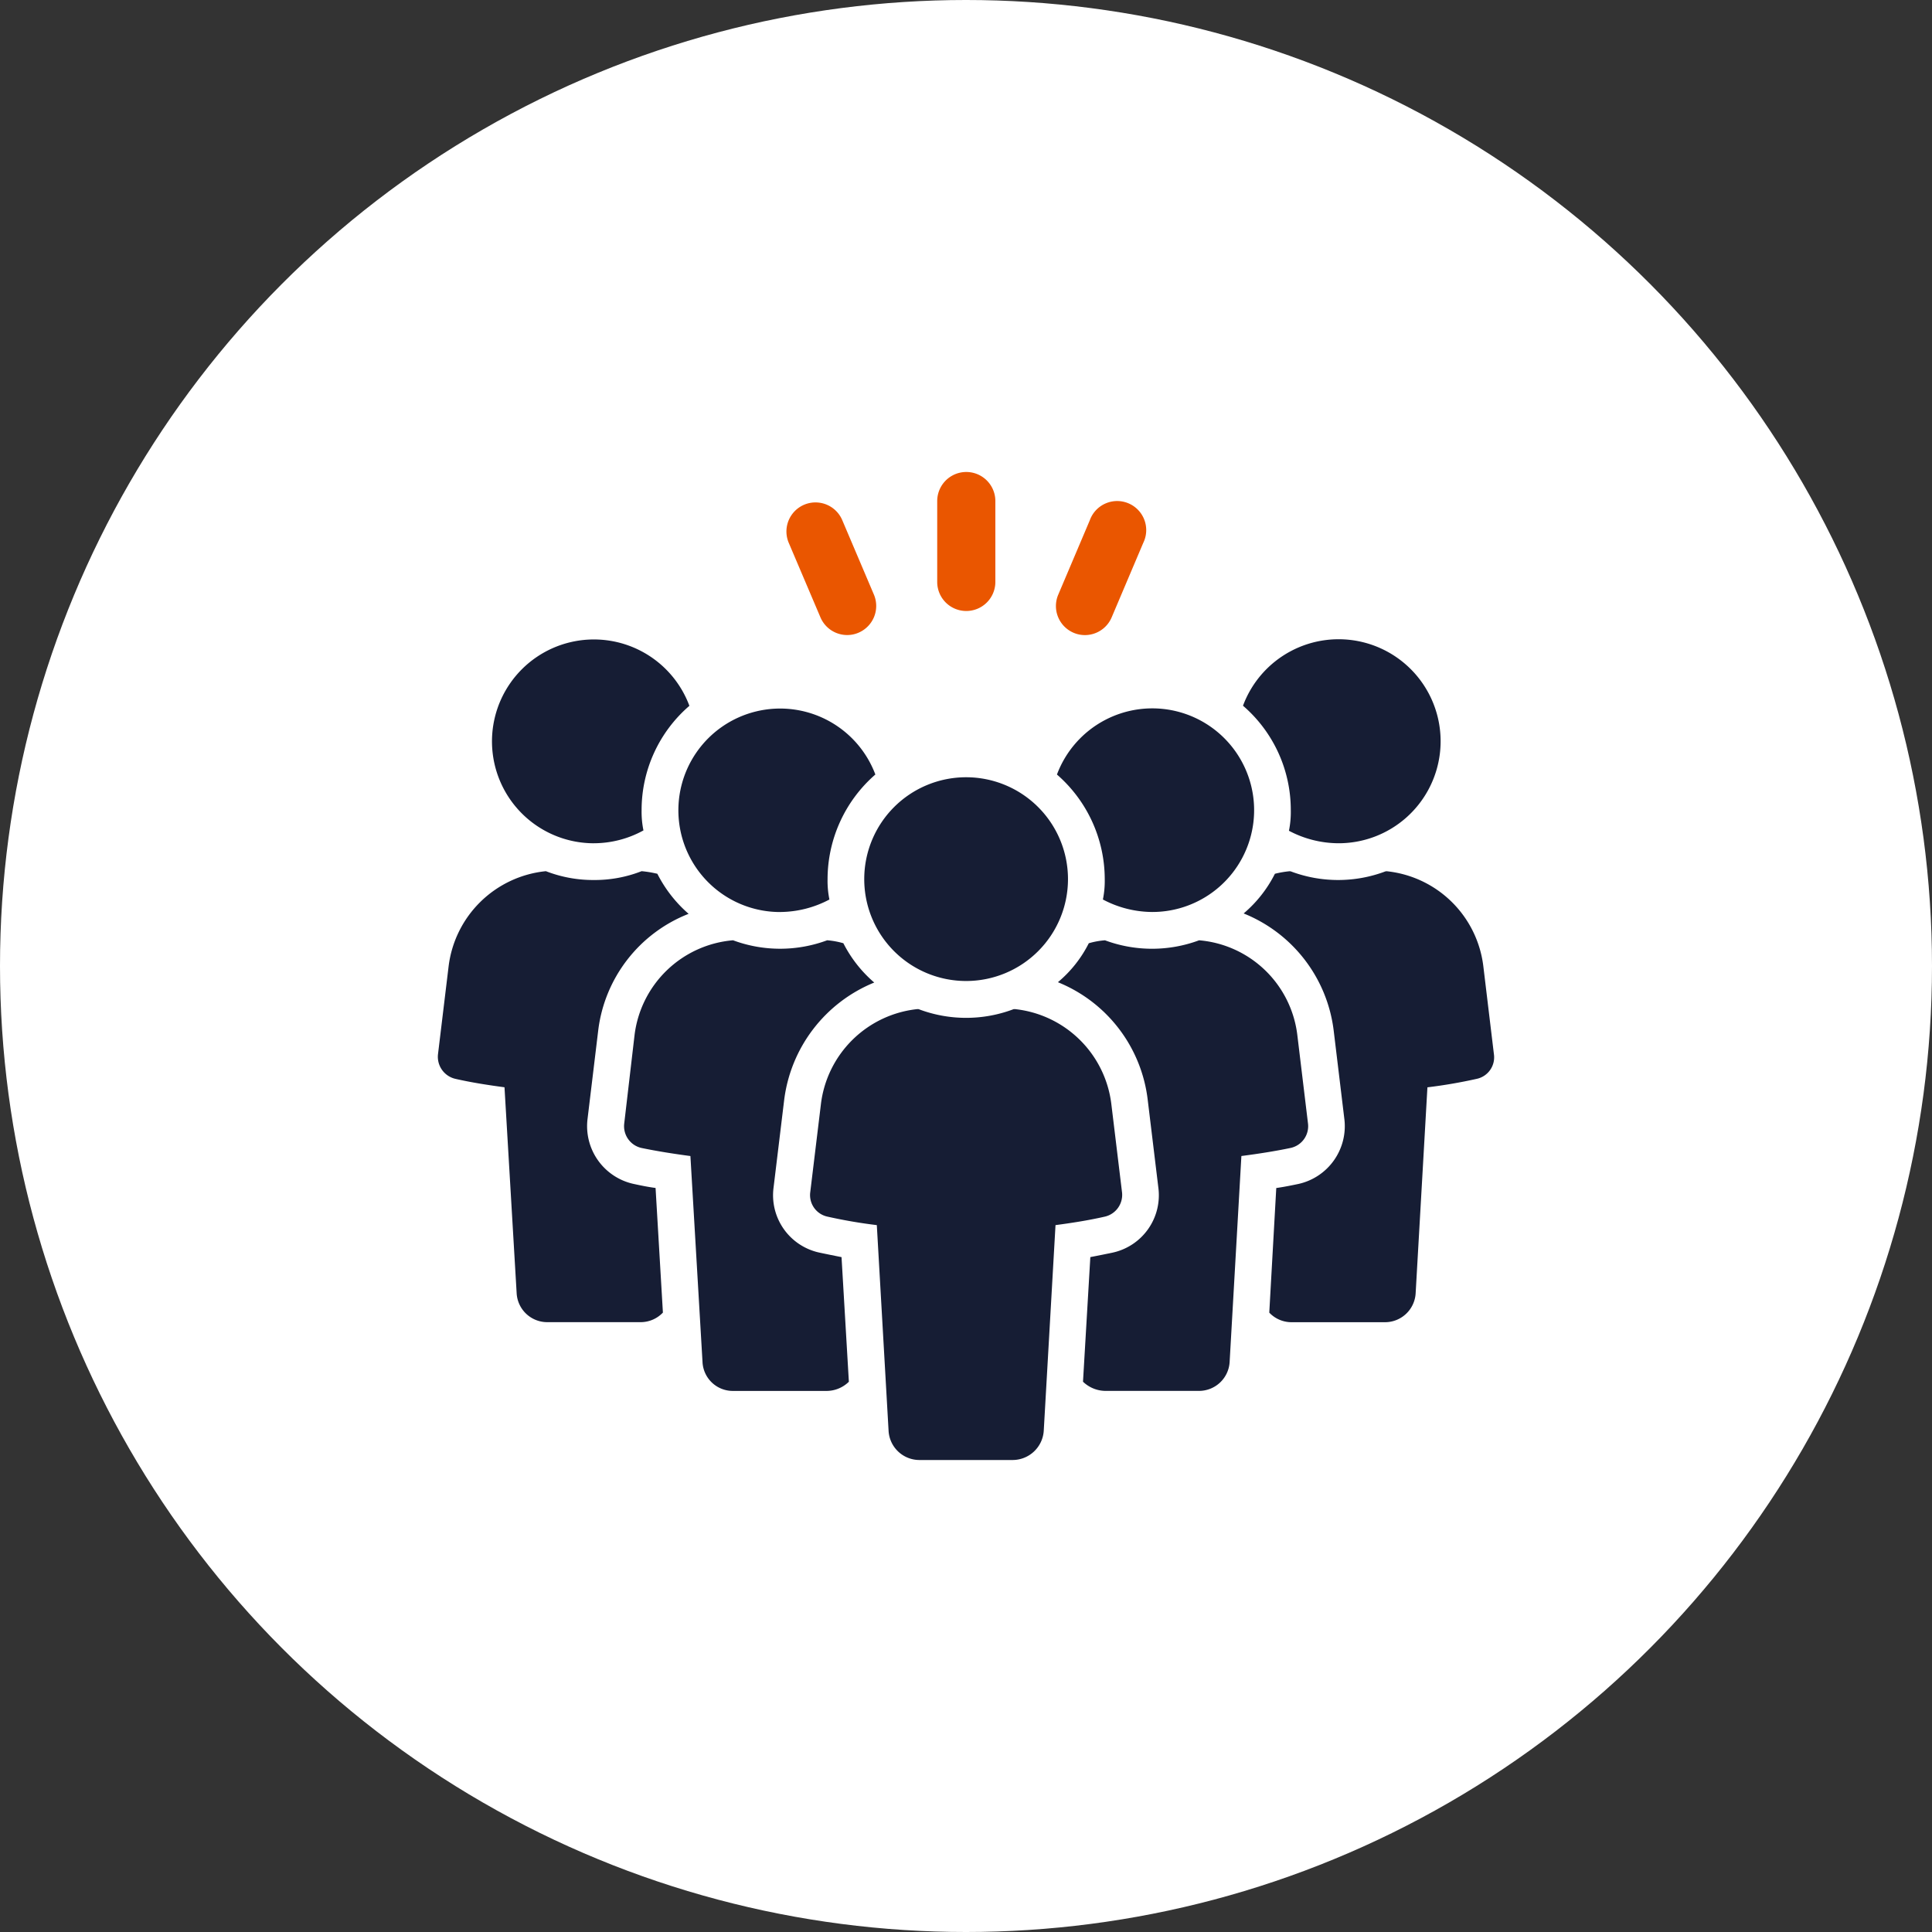 <svg xmlns="http://www.w3.org/2000/svg" width="118" height="118" viewBox="0 0 118 118">
  <rect x="0" y="0" width="118" height="118" fill="#333333" stroke="none"/>
  <g id="Group_37307" data-name="Group 37307" transform="translate(-462 -715)">
    <circle id="Ellipse_2862" data-name="Ellipse 2862" cx="59" cy="59" r="59" transform="translate(462 715)" fill="#fff"/>
    <g id="people" transform="translate(488.74 743.828)">
      <g id="Group_36652" data-name="Group 36652" transform="translate(0.004 10.215)">
        <g id="Group_36651" data-name="Group 36651" transform="translate(0)">
          <path id="Path_14302" data-name="Path 14302" d="M11.975,112.073a3.612,3.612,0,0,1-2.83-3.973l.65-5.387a8.785,8.785,0,0,1,5.523-7.139,8.074,8.074,0,0,1-1.909-2.447,6.981,6.981,0,0,0-.942-.157h-.024a7.836,7.836,0,0,1-2.919.538,7.979,7.979,0,0,1-2.919-.538H6.586A6.657,6.657,0,0,0,.659,98.784L.011,104.15a1.382,1.382,0,0,0,1.054,1.5c.989.226,2,.383,3.008.517l.742,12.573a1.87,1.87,0,0,0,1.862,1.773H12.4a1.872,1.872,0,0,0,1.348-.585l-.448-7.611C12.827,112.254,12.4,112.165,11.975,112.073Z" transform="translate(-0.004 -78.803)" fill="#161d34"/>
          <path id="Path_14303" data-name="Path 14303" d="M18.828,51.417a6.3,6.3,0,0,0,3.032-.784,5.656,5.656,0,0,1-.113-1.235,8.4,8.4,0,0,1,2.919-6.375,6.224,6.224,0,1,0-5.838,8.395Z" transform="translate(-9.304 -38.957)" fill="#161d34"/>
          <path id="Path_14304" data-name="Path 14304" d="M55.327,128.134a3.584,3.584,0,0,1-2.83-3.973l.65-5.366a8.938,8.938,0,0,1,5.5-7.162,7.852,7.852,0,0,1-1.886-2.4,4.911,4.911,0,0,0-.989-.181,8.254,8.254,0,0,1-5.749,0,6.621,6.621,0,0,0-6.016,5.793l-.629,5.387a1.362,1.362,0,0,0,1.054,1.505c.965.2,1.975.359,2.987.493l.74,12.594a1.852,1.852,0,0,0,1.865,1.752h5.725a1.948,1.948,0,0,0,1.348-.561l-.448-7.611C56.2,128.315,55.752,128.224,55.327,128.134Z" transform="translate(-31.995 -90.666)" fill="#161d34"/>
          <path id="Path_14305" data-name="Path 14305" d="M62.228,67.479a6.487,6.487,0,0,0,3.008-.763,5.656,5.656,0,0,1-.113-1.235,8.487,8.487,0,0,1,2.919-6.4,6.214,6.214,0,1,0-5.814,8.4Z" transform="translate(-41.322 -50.82)" fill="#161d34"/>
          <path id="Path_14306" data-name="Path 14306" d="M202.3,98.784a6.634,6.634,0,0,0-5.927-5.814c0,.024,0,.024-.024,0a8.193,8.193,0,0,1-5.838,0c-.021.024-.021.024-.021,0a6.074,6.074,0,0,0-.921.157,7.733,7.733,0,0,1-1.909,2.423,8.87,8.87,0,0,1,5.5,7.162l.65,5.387A3.614,3.614,0,0,1,191,112.073c-.427.089-.876.181-1.348.247l-.427,7.611a1.866,1.866,0,0,0,1.345.585H196.3a1.874,1.874,0,0,0,1.865-1.773l.719-12.573a30.453,30.453,0,0,0,3.008-.517,1.343,1.343,0,0,0,1.054-1.5Z" transform="translate(-138.446 -78.803)" fill="#161d34"/>
          <path id="Path_14307" data-name="Path 14307" d="M190.3,50.647a6.5,6.5,0,0,0,3.008.763,6.23,6.23,0,1,0-5.814-8.4,8.4,8.4,0,0,1,2.919,6.375A5.713,5.713,0,0,1,190.3,50.647Z" transform="translate(-138.32 -38.95)" fill="#161d34"/>
          <path id="Path_14308" data-name="Path 14308" d="M159.689,120.24l-.65-5.387a6.6,6.6,0,0,0-6-5.793,8.254,8.254,0,0,1-5.749,0,4.767,4.767,0,0,0-.989.181,7.488,7.488,0,0,1-1.886,2.379A8.873,8.873,0,0,1,149.9,118.8l.65,5.366a3.586,3.586,0,0,1-2.806,3.973c-.427.089-.876.181-1.348.27l-.448,7.611a2,2,0,0,0,1.369.561h5.7a1.874,1.874,0,0,0,1.886-1.752l.719-12.594c1.033-.134,2.043-.291,3.008-.493A1.359,1.359,0,0,0,159.689,120.24Z" transform="translate(-106.546 -90.673)" fill="#161d34"/>
          <path id="Path_14309" data-name="Path 14309" d="M146.986,66.723a6.487,6.487,0,0,0,3.008.763,6.218,6.218,0,1,0-5.814-8.395,8.479,8.479,0,0,1,2.919,6.4A5.663,5.663,0,0,1,146.986,66.723Z" transform="translate(-106.369 -50.828)" fill="#161d34"/>
          <path id="Path_14310" data-name="Path 14310" d="M105.738,136.25l-.65-5.366a6.637,6.637,0,0,0-5.927-5.814c0,.024,0,.024-.024,0a8.193,8.193,0,0,1-5.838,0c-.024.024-.024.024-.024,0a6.637,6.637,0,0,0-5.927,5.814l-.65,5.366a1.345,1.345,0,0,0,1.057,1.5,30.453,30.453,0,0,0,3.008.517l.719,12.573a1.887,1.887,0,0,0,1.865,1.773h5.725a1.908,1.908,0,0,0,1.886-1.773l.719-12.573c1.01-.134,2.019-.291,3.008-.517A1.364,1.364,0,0,0,105.738,136.25Z" transform="translate(-63.954 -102.484)" fill="#161d34"/>
          <path id="Path_14311" data-name="Path 14311" d="M105.521,83.534A6.222,6.222,0,1,0,99.3,77.311,6.221,6.221,0,0,0,105.521,83.534Z" transform="translate(-73.259 -62.661)" fill="#161d34"/>
        </g>
      </g>
      <g id="Group_36653" data-name="Group 36653" transform="translate(21.297 0)">
        <path id="Path_14312" data-name="Path 14312" d="M118.075,8.489a1.775,1.775,0,0,0,1.775-1.775V1.775a1.775,1.775,0,0,0-3.551,0V6.716A1.773,1.773,0,0,0,118.075,8.489Z" transform="translate(-107.094 0)" fill="#ea5600"/>
        <path id="Path_14313" data-name="Path 14313" d="M145.007,15.058a1.75,1.75,0,0,0,.692.142,1.776,1.776,0,0,0,1.634-1.081l1.93-4.55A1.775,1.775,0,1,0,146,8.184l-1.93,4.55A1.775,1.775,0,0,0,145.007,15.058Z" transform="translate(-127.474 -5.239)" fill="#ea5600"/>
        <path id="Path_14314" data-name="Path 14314" d="M83.266,14.1A1.775,1.775,0,0,0,84.9,15.185a1.749,1.749,0,0,0,.692-.142,1.777,1.777,0,0,0,.942-2.326L84.6,8.167a1.775,1.775,0,0,0-3.268,1.387Z" transform="translate(-81.195 -5.227)" fill="#ea5600"/>
      </g>
    </g>
  </g>
</svg>

